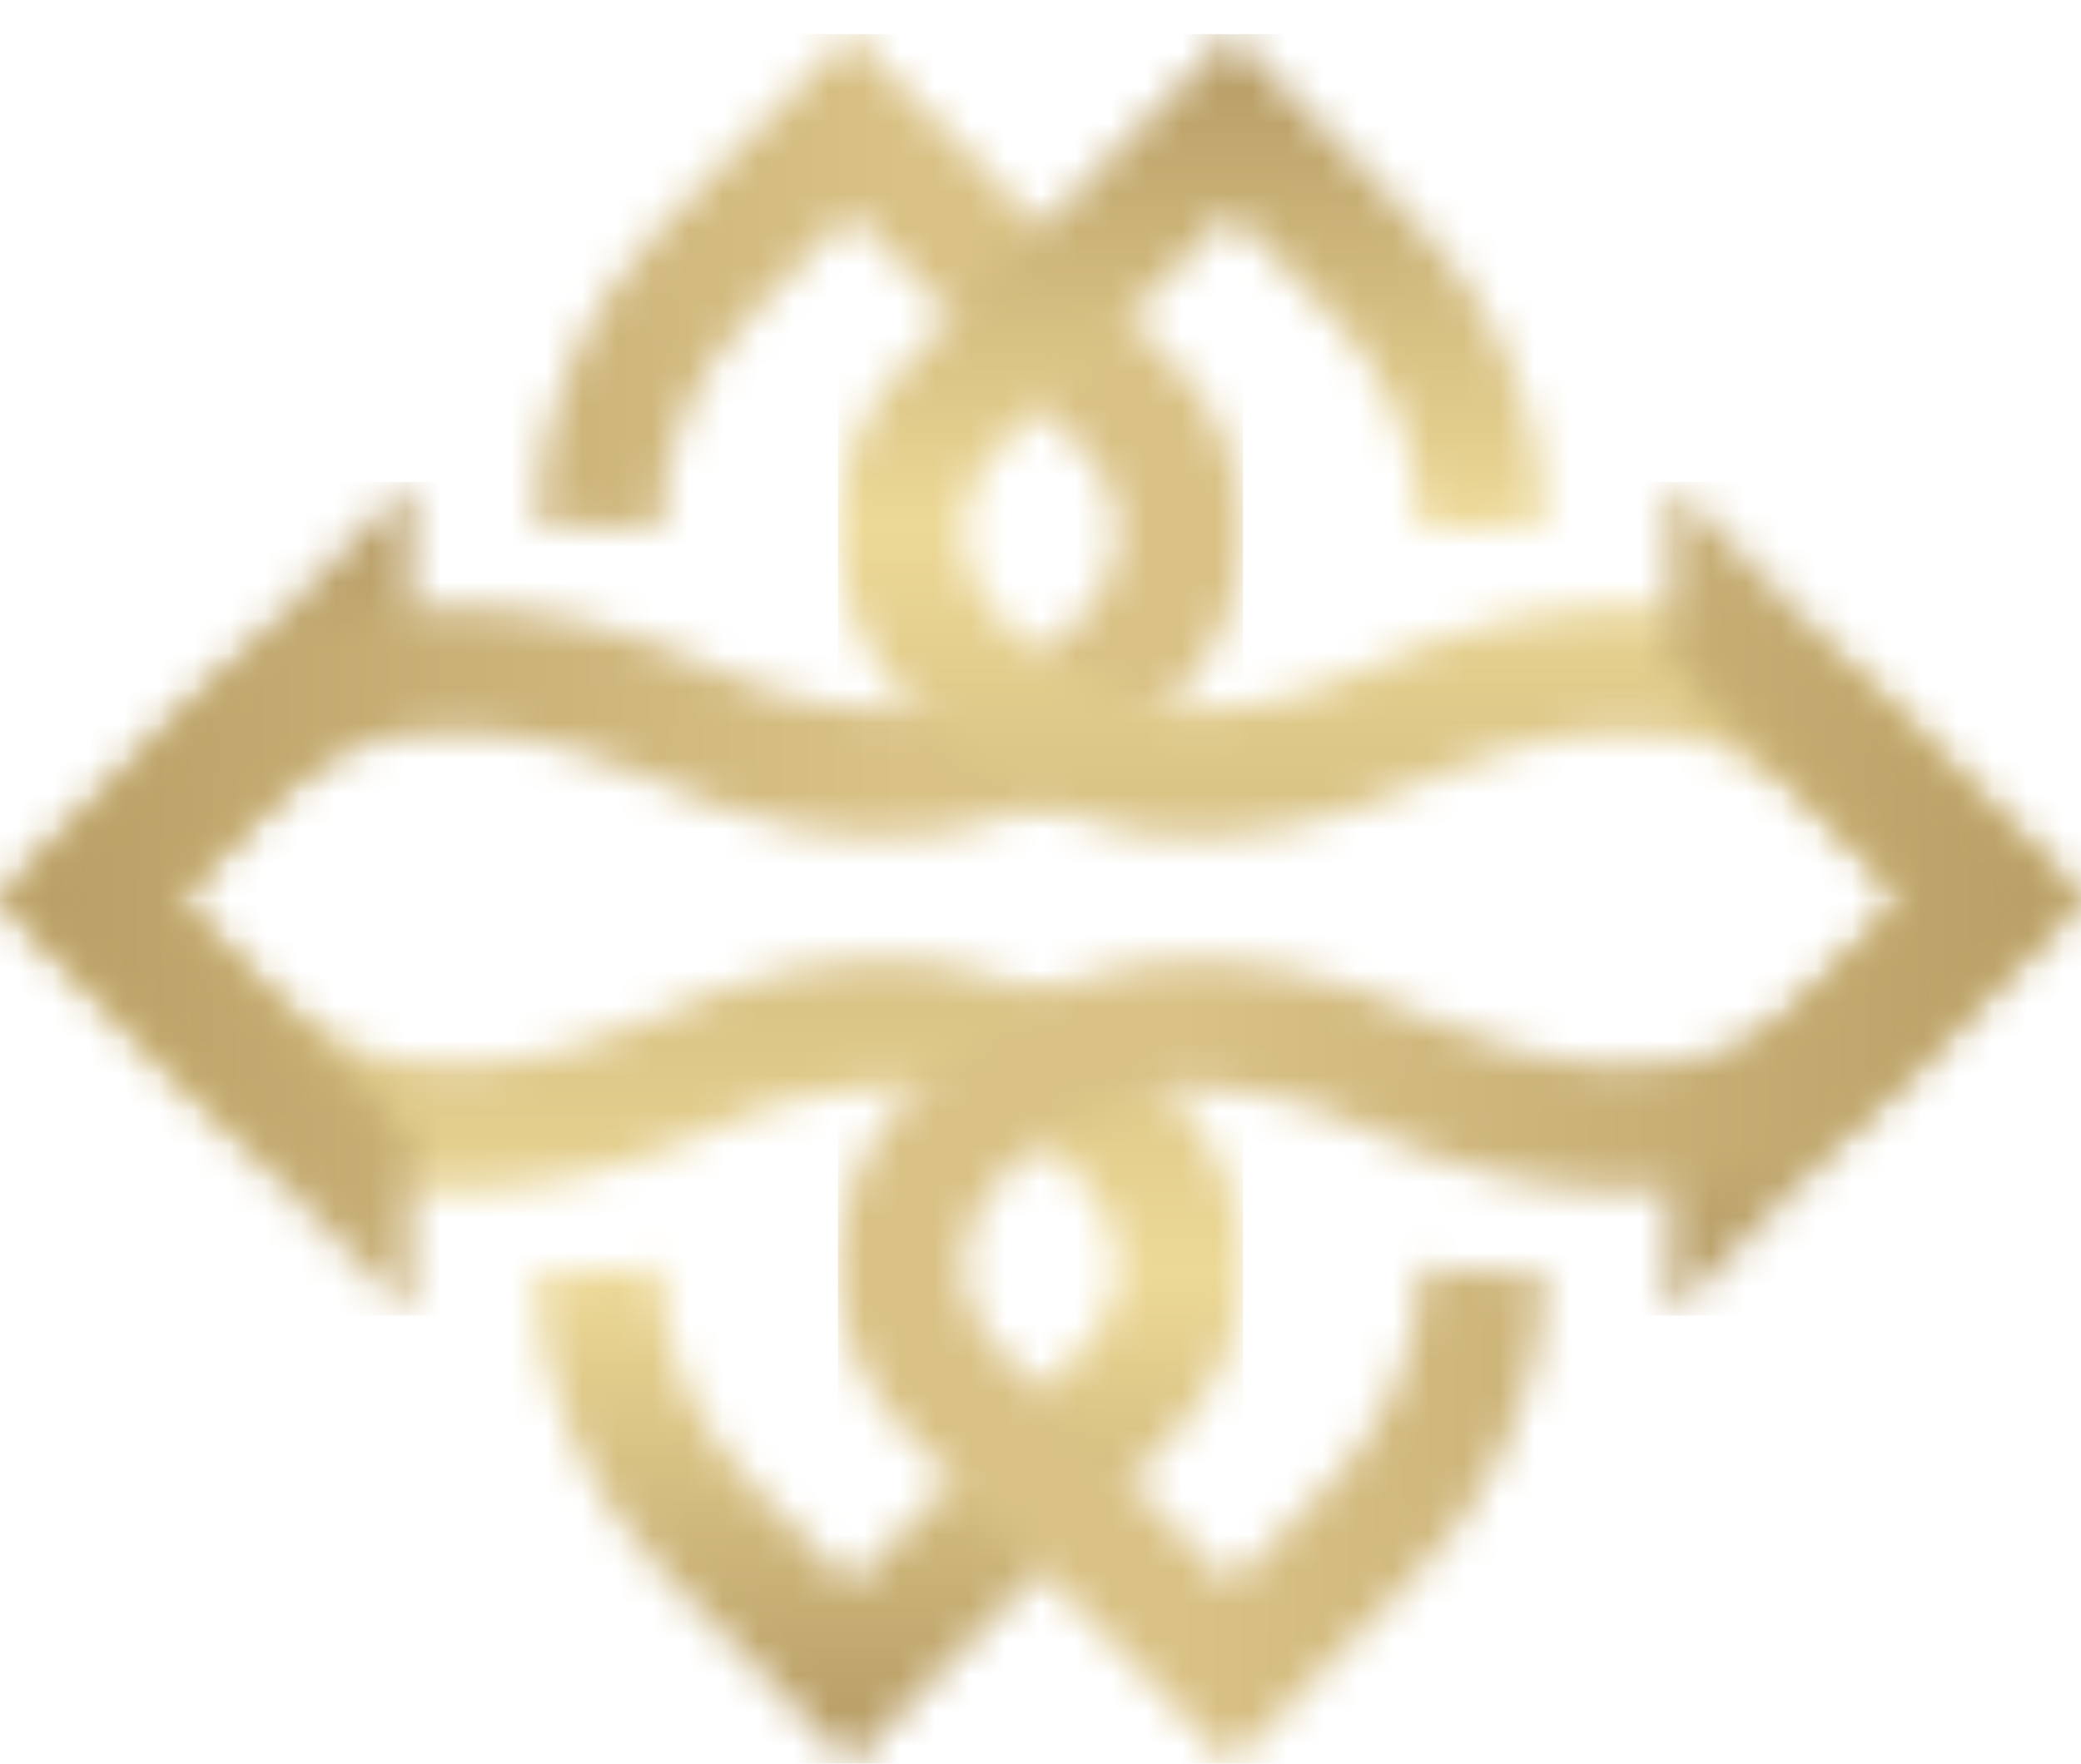 <svg width="59" height="50" viewBox="0 0 59 50" fill="none" xmlns="http://www.w3.org/2000/svg">
<g clip-path="url(#clip0_2356_15155)">
<mask id="mask0_2356_15155" style="mask-type:luminance" maskUnits="userSpaceOnUse" x="0" y="13" width="36" height="37">
<path d="M5.224 30.793C9.635 35.28 16.512 33.77 19.881 32.169C24.173 30.13 27.672 30.44 30.282 33.094L30.767 33.588C31.379 34.21 31.715 35.03 31.715 35.898C31.715 36.725 31.405 37.495 30.843 38.068L24.11 44.916L21.384 42.144C19.817 40.551 18.855 38.465 18.743 36.424L18.717 35.929L15.189 36.128L15.215 36.626C15.377 39.581 16.68 42.444 18.885 44.688L24.11 50L33.34 40.611C34.57 39.36 35.247 37.686 35.247 35.9C35.247 34.114 34.544 32.349 33.265 31.05L32.779 30.556C29.062 26.775 24.083 26.207 18.384 28.916C15.85 30.121 10.752 31.335 7.723 28.255L4.998 25.483L11.679 18.688L11.617 13.667L0 25.48L5.224 30.793Z" fill="white"/>
</mask>
<g mask="url(#mask0_2356_15155)">
<path d="M35.247 13.663H0V50H35.247V13.663Z" fill="url(#paint0_linear_2356_15155)"/>
</g>
<mask id="mask1_2356_15155" style="mask-type:luminance" maskUnits="userSpaceOnUse" x="0" y="0" width="36" height="38">
<path d="M5.224 20.168C9.635 15.681 16.512 17.191 19.881 18.791C24.173 20.831 27.672 20.521 30.282 17.866L30.767 17.373C31.379 16.75 31.715 15.931 31.715 15.062C31.715 14.235 31.405 13.465 30.843 12.893L24.11 6.045L21.384 8.817C19.817 10.41 18.855 12.496 18.743 14.537L18.717 15.032L15.189 14.832L15.215 14.335C15.377 11.38 16.68 8.517 18.885 6.273L24.108 0.961L33.338 10.35C34.569 11.601 35.245 13.275 35.245 15.061C35.245 16.847 34.542 18.611 33.263 19.911L32.778 20.405C29.06 24.185 24.081 24.754 18.382 22.045C15.848 20.84 10.75 19.626 7.722 22.706L4.996 25.478L11.677 32.273L11.616 37.294L0 25.48L5.224 20.166V20.168Z" fill="white"/>
</mask>
<g mask="url(#mask1_2356_15155)">
<path d="M35.247 0.961H0V37.298H35.247V0.961Z" fill="url(#paint1_linear_2356_15155)"/>
</g>
</g>
<g clip-path="url(#clip1_2356_15155)">
<mask id="mask2_2356_15155" style="mask-type:luminance" maskUnits="userSpaceOnUse" x="23" y="0" width="36" height="38">
<path d="M53.776 20.168C49.365 15.681 42.488 17.191 39.119 18.792C34.827 20.831 31.328 20.521 28.718 17.866L28.233 17.373C27.621 16.751 27.285 15.931 27.285 15.063C27.285 14.236 27.595 13.465 28.157 12.893L34.891 6.045L37.616 8.817C39.182 10.41 40.145 12.496 40.257 14.537L40.283 15.032L43.811 14.833L43.785 14.335C43.623 11.38 42.319 8.517 40.115 6.273L34.891 0.961L25.66 10.35C24.43 11.601 23.753 13.275 23.753 15.061C23.753 16.847 24.456 18.612 25.735 19.911L26.221 20.405C29.938 24.186 34.917 24.754 40.616 22.045C43.15 20.84 48.248 19.626 51.277 22.706L54.002 25.478L47.321 32.273L47.383 37.294L59 25.481L53.776 20.168Z" fill="white"/>
</mask>
<g mask="url(#mask2_2356_15155)">
<path d="M23.753 37.298L59 37.298L59 0.961L23.753 0.961L23.753 37.298Z" fill="url(#paint2_linear_2356_15155)"/>
</g>
<mask id="mask3_2356_15155" style="mask-type:luminance" maskUnits="userSpaceOnUse" x="23" y="13" width="36" height="37">
<path d="M53.776 30.793C49.365 35.28 42.488 33.77 39.119 32.169C34.827 30.13 31.328 30.44 28.718 33.095L28.233 33.588C27.621 34.21 27.285 35.03 27.285 35.898C27.285 36.726 27.595 37.496 28.157 38.068L34.891 44.916L37.616 42.144C39.182 40.551 40.145 38.465 40.257 36.424L40.283 35.929L43.811 36.128L43.785 36.626C43.623 39.581 42.319 42.444 40.115 44.688L34.892 50L25.662 40.611C24.431 39.36 23.755 37.686 23.755 35.9C23.755 34.114 24.458 32.349 25.737 31.05L26.223 30.556C29.94 26.776 34.919 26.207 40.618 28.916C43.152 30.121 48.25 31.335 51.278 28.255L54.004 25.483L47.323 18.688L47.384 13.667L59 25.481L53.776 30.795L53.776 30.793Z" fill="white"/>
</mask>
<g mask="url(#mask3_2356_15155)">
<path d="M23.753 50L59 50L59 13.663L23.753 13.663L23.753 50Z" fill="url(#paint3_linear_2356_15155)"/>
</g>
</g>
<defs>
<linearGradient id="paint0_linear_2356_15155" x1="17.644" y1="49.923" x2="17.644" y2="13.534" gradientUnits="userSpaceOnUse">
<stop stop-color="#B59A63"/>
<stop offset="0.38" stop-color="#EDD997"/>
<stop offset="1" stop-color="#B59A63"/>
</linearGradient>
<linearGradient id="paint1_linear_2356_15155" x1="-1.14983e-08" y1="25.08" x2="29.518" y2="25.284" gradientUnits="userSpaceOnUse">
<stop stop-color="#B89E65"/>
<stop offset="0.865" stop-color="#DAC286"/>
</linearGradient>
<linearGradient id="paint2_linear_2356_15155" x1="41.356" y1="1.038" x2="41.356" y2="37.427" gradientUnits="userSpaceOnUse">
<stop stop-color="#B59A63"/>
<stop offset="0.38" stop-color="#EDD997"/>
<stop offset="1" stop-color="#B59A63"/>
</linearGradient>
<linearGradient id="paint3_linear_2356_15155" x1="59" y1="25.881" x2="29.482" y2="25.677" gradientUnits="userSpaceOnUse">
<stop stop-color="#B89E65"/>
<stop offset="0.865" stop-color="#DAC286"/>
</linearGradient>
<clipPath id="clip0_2356_15155">
<rect width="35.247" height="49.039" fill="white" transform="translate(0 0.961)"/>
</clipPath>
<clipPath id="clip1_2356_15155">
<rect width="35.247" height="49.039" fill="white" transform="translate(59 50) rotate(180)"/>
</clipPath>
</defs>
</svg>
